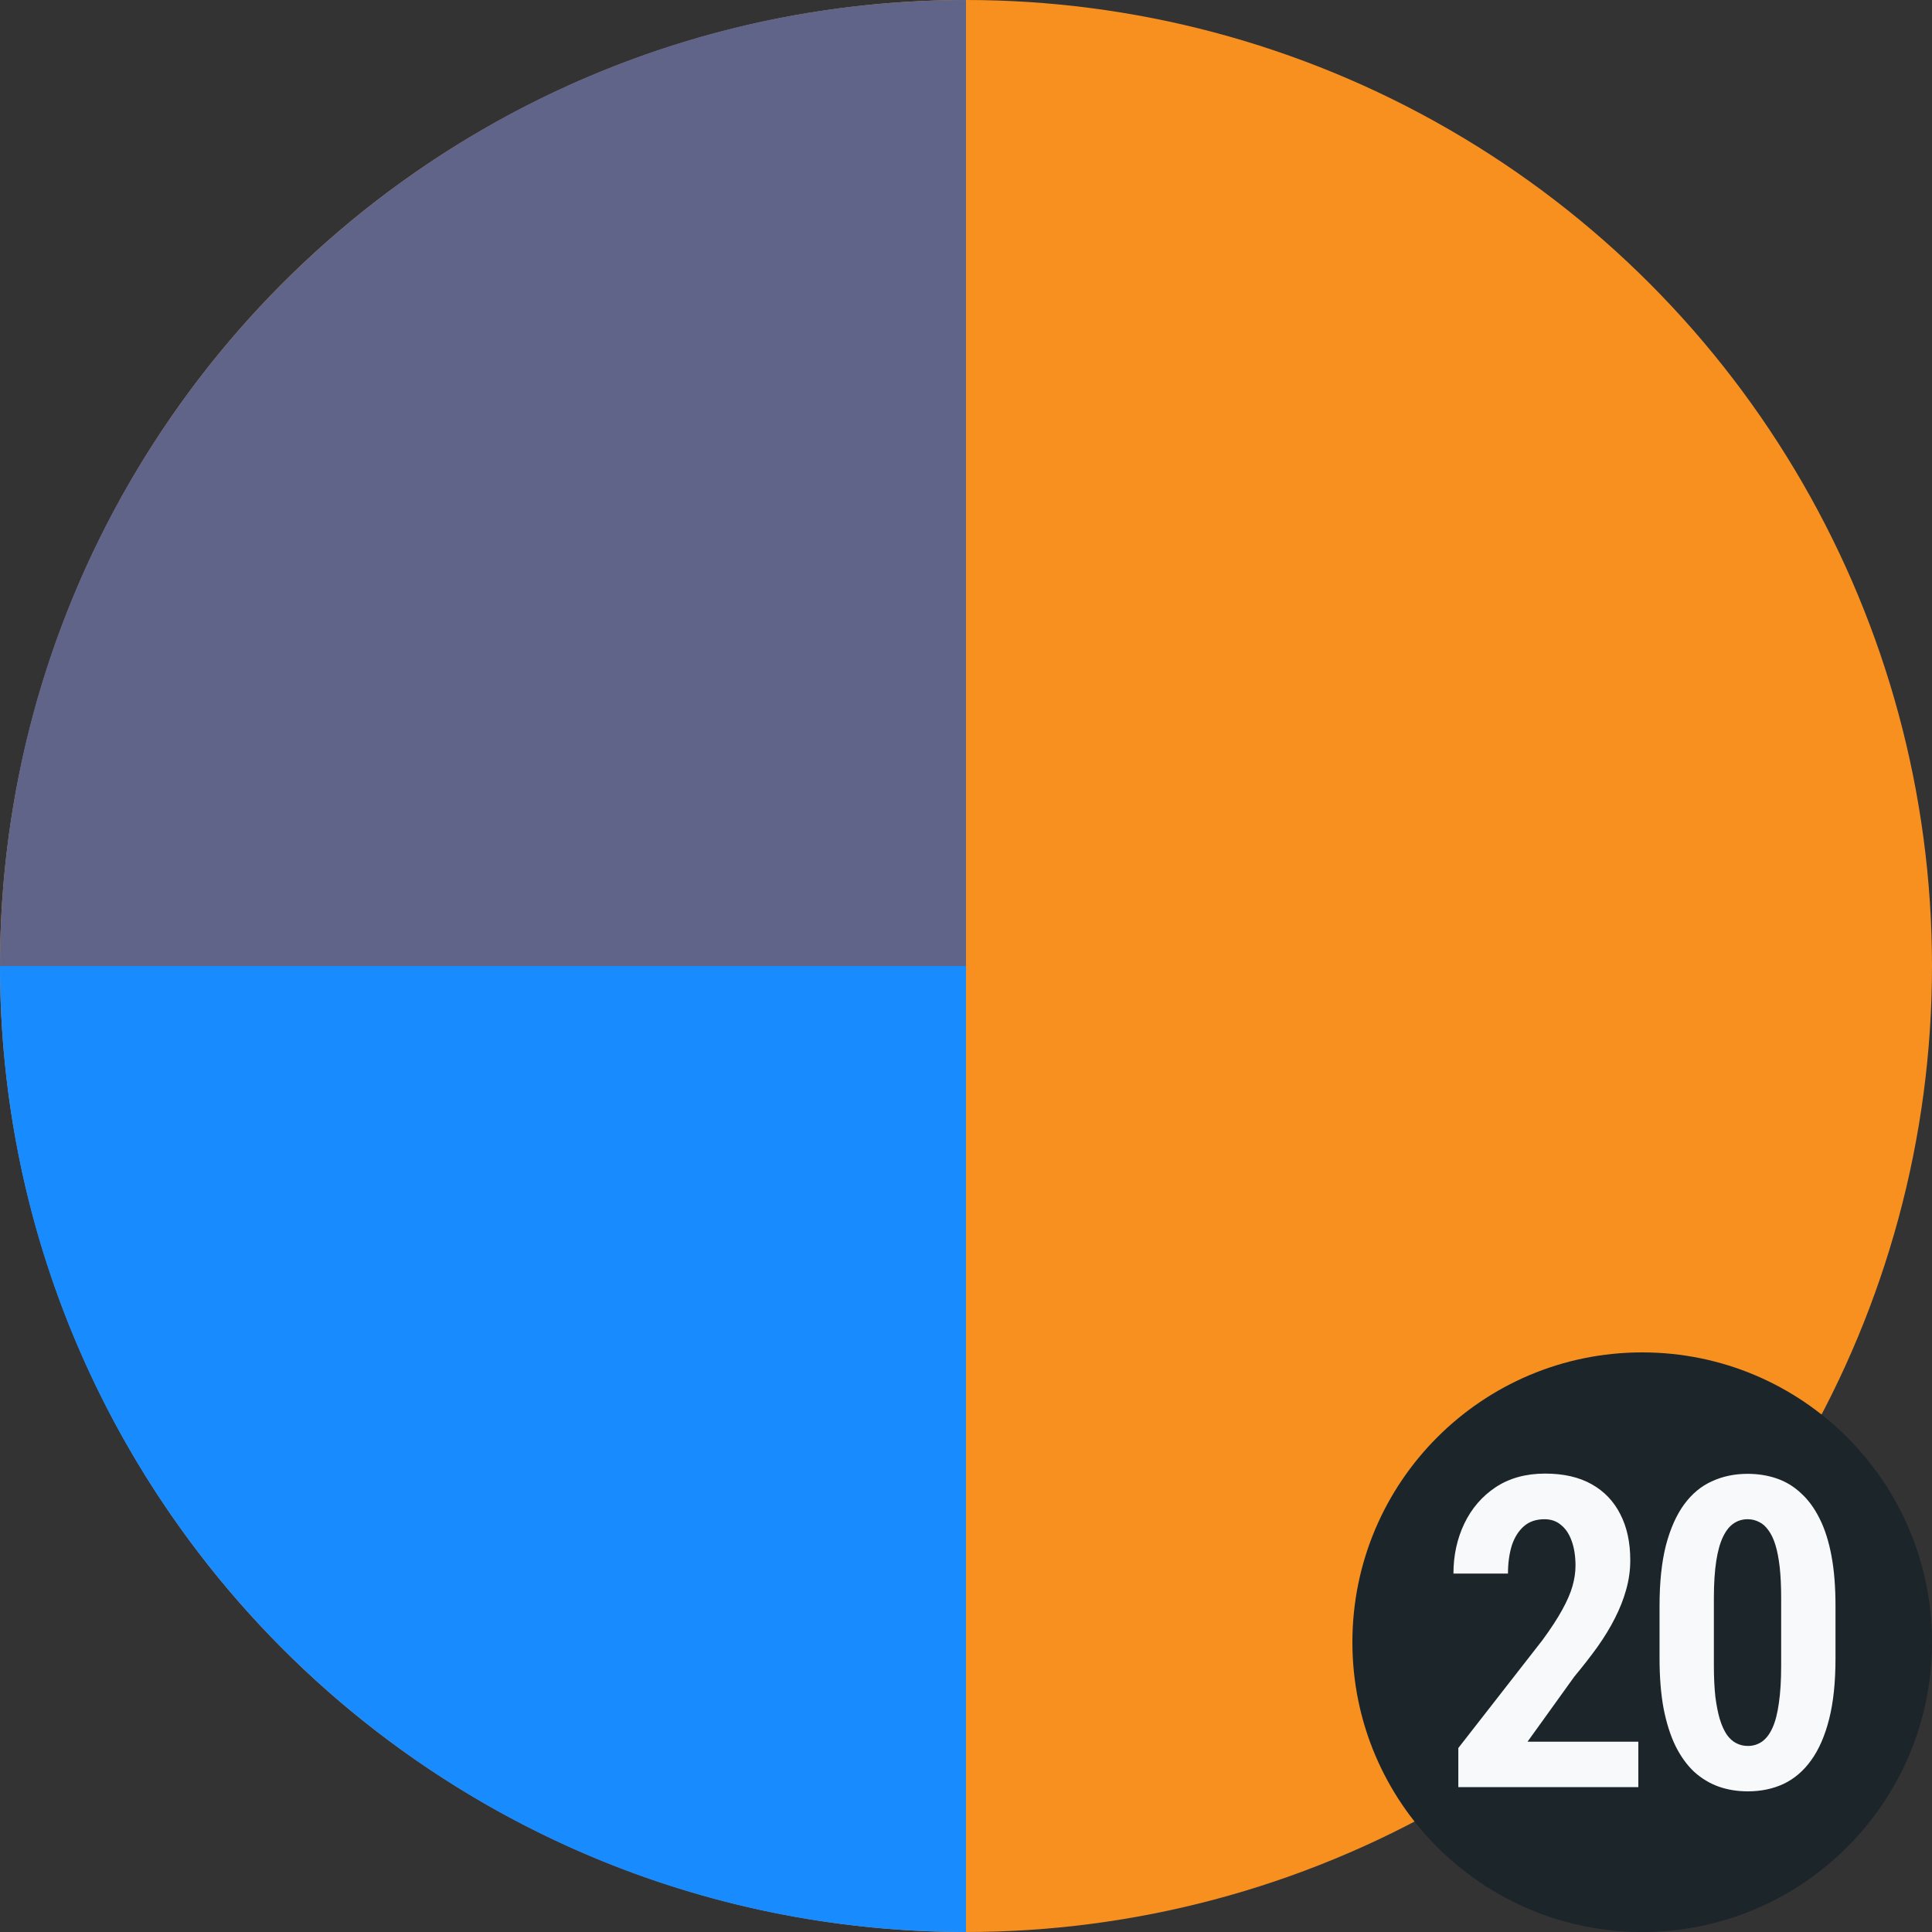 <svg viewBox="0 0 40 40" fill="none" xmlns="http://www.w3.org/2000/svg">
<rect x="0" y="0" width="40" height="40" fill="#333333" stroke="none"/>
<g clip-path="url(#clip0_13126_59689)">
<circle cx="20" cy="20" r="20" fill="#F89020"/>
<path fill-rule="evenodd" clip-rule="evenodd" d="M20 0C8.954 0 0 8.954 0 20H20V0Z" fill="#5F6488"/>
<path fill-rule="evenodd" clip-rule="evenodd" d="M0 20H20V40C8.954 40 0 31.046 0 20Z" fill="#188BFF"/>
<path d="M28 34C28 30.686 30.686 28 34 28C37.314 28 40 30.686 40 34C40 37.314 37.314 40 34 40C30.686 40 28 37.314 28 34Z" fill="#1B252A"/>
<path d="M33.92 36.06V37H30.193V36.191L31.933 33.959C32.109 33.719 32.247 33.508 32.346 33.326C32.446 33.145 32.516 32.982 32.557 32.838C32.598 32.692 32.619 32.551 32.619 32.416C32.619 32.226 32.594 32.059 32.544 31.916C32.494 31.769 32.421 31.656 32.324 31.577C32.231 31.495 32.115 31.454 31.977 31.454C31.804 31.454 31.662 31.502 31.551 31.599C31.44 31.696 31.356 31.829 31.3 31.999C31.248 32.169 31.221 32.362 31.221 32.579H30.092C30.092 32.204 30.167 31.86 30.316 31.546C30.468 31.23 30.685 30.978 30.966 30.791C31.251 30.603 31.592 30.509 31.99 30.509C32.371 30.509 32.692 30.582 32.953 30.729C33.214 30.875 33.411 31.082 33.546 31.349C33.684 31.615 33.753 31.933 33.753 32.302C33.753 32.507 33.725 32.709 33.669 32.909C33.614 33.108 33.536 33.306 33.436 33.502C33.337 33.698 33.215 33.898 33.072 34.1C32.928 34.299 32.768 34.504 32.593 34.715L31.626 36.06H33.92ZM38.002 33.252V34.333C38.002 34.822 37.959 35.241 37.871 35.589C37.783 35.938 37.658 36.224 37.497 36.446C37.339 36.666 37.148 36.829 36.926 36.934C36.703 37.037 36.457 37.088 36.188 37.088C35.974 37.088 35.773 37.056 35.586 36.991C35.398 36.924 35.228 36.821 35.076 36.684C34.926 36.543 34.797 36.364 34.689 36.148C34.584 35.931 34.502 35.673 34.443 35.374C34.387 35.072 34.359 34.725 34.359 34.333V33.252C34.359 32.759 34.403 32.34 34.491 31.995C34.582 31.649 34.708 31.366 34.869 31.146C35.03 30.927 35.222 30.767 35.445 30.668C35.667 30.565 35.914 30.514 36.183 30.514C36.397 30.514 36.598 30.546 36.785 30.61C36.973 30.675 37.14 30.776 37.286 30.914C37.436 31.048 37.565 31.224 37.673 31.441C37.781 31.655 37.863 31.913 37.919 32.214C37.975 32.513 38.002 32.859 38.002 33.252ZM36.877 34.491V33.08C36.877 32.84 36.867 32.629 36.847 32.447C36.826 32.266 36.797 32.113 36.759 31.99C36.721 31.864 36.672 31.762 36.614 31.683C36.558 31.604 36.494 31.546 36.42 31.511C36.347 31.473 36.268 31.454 36.183 31.454C36.075 31.454 35.978 31.483 35.893 31.542C35.808 31.598 35.735 31.69 35.673 31.819C35.612 31.945 35.565 32.112 35.533 32.32C35.501 32.528 35.484 32.781 35.484 33.08V34.491C35.484 34.734 35.495 34.948 35.515 35.132C35.539 35.314 35.569 35.469 35.608 35.598C35.648 35.727 35.697 35.833 35.752 35.915C35.808 35.994 35.873 36.052 35.946 36.09C36.019 36.128 36.1 36.148 36.188 36.148C36.296 36.148 36.393 36.118 36.478 36.06C36.566 35.998 36.639 35.903 36.697 35.774C36.756 35.645 36.8 35.475 36.829 35.264C36.861 35.05 36.877 34.792 36.877 34.491Z" fill="#F8F9FA"/>
</g>
<defs>
<clipPath id="clip0_13126_59689">
<rect width="40" height="40" fill="white"/>
</clipPath>
</defs>
</svg>
